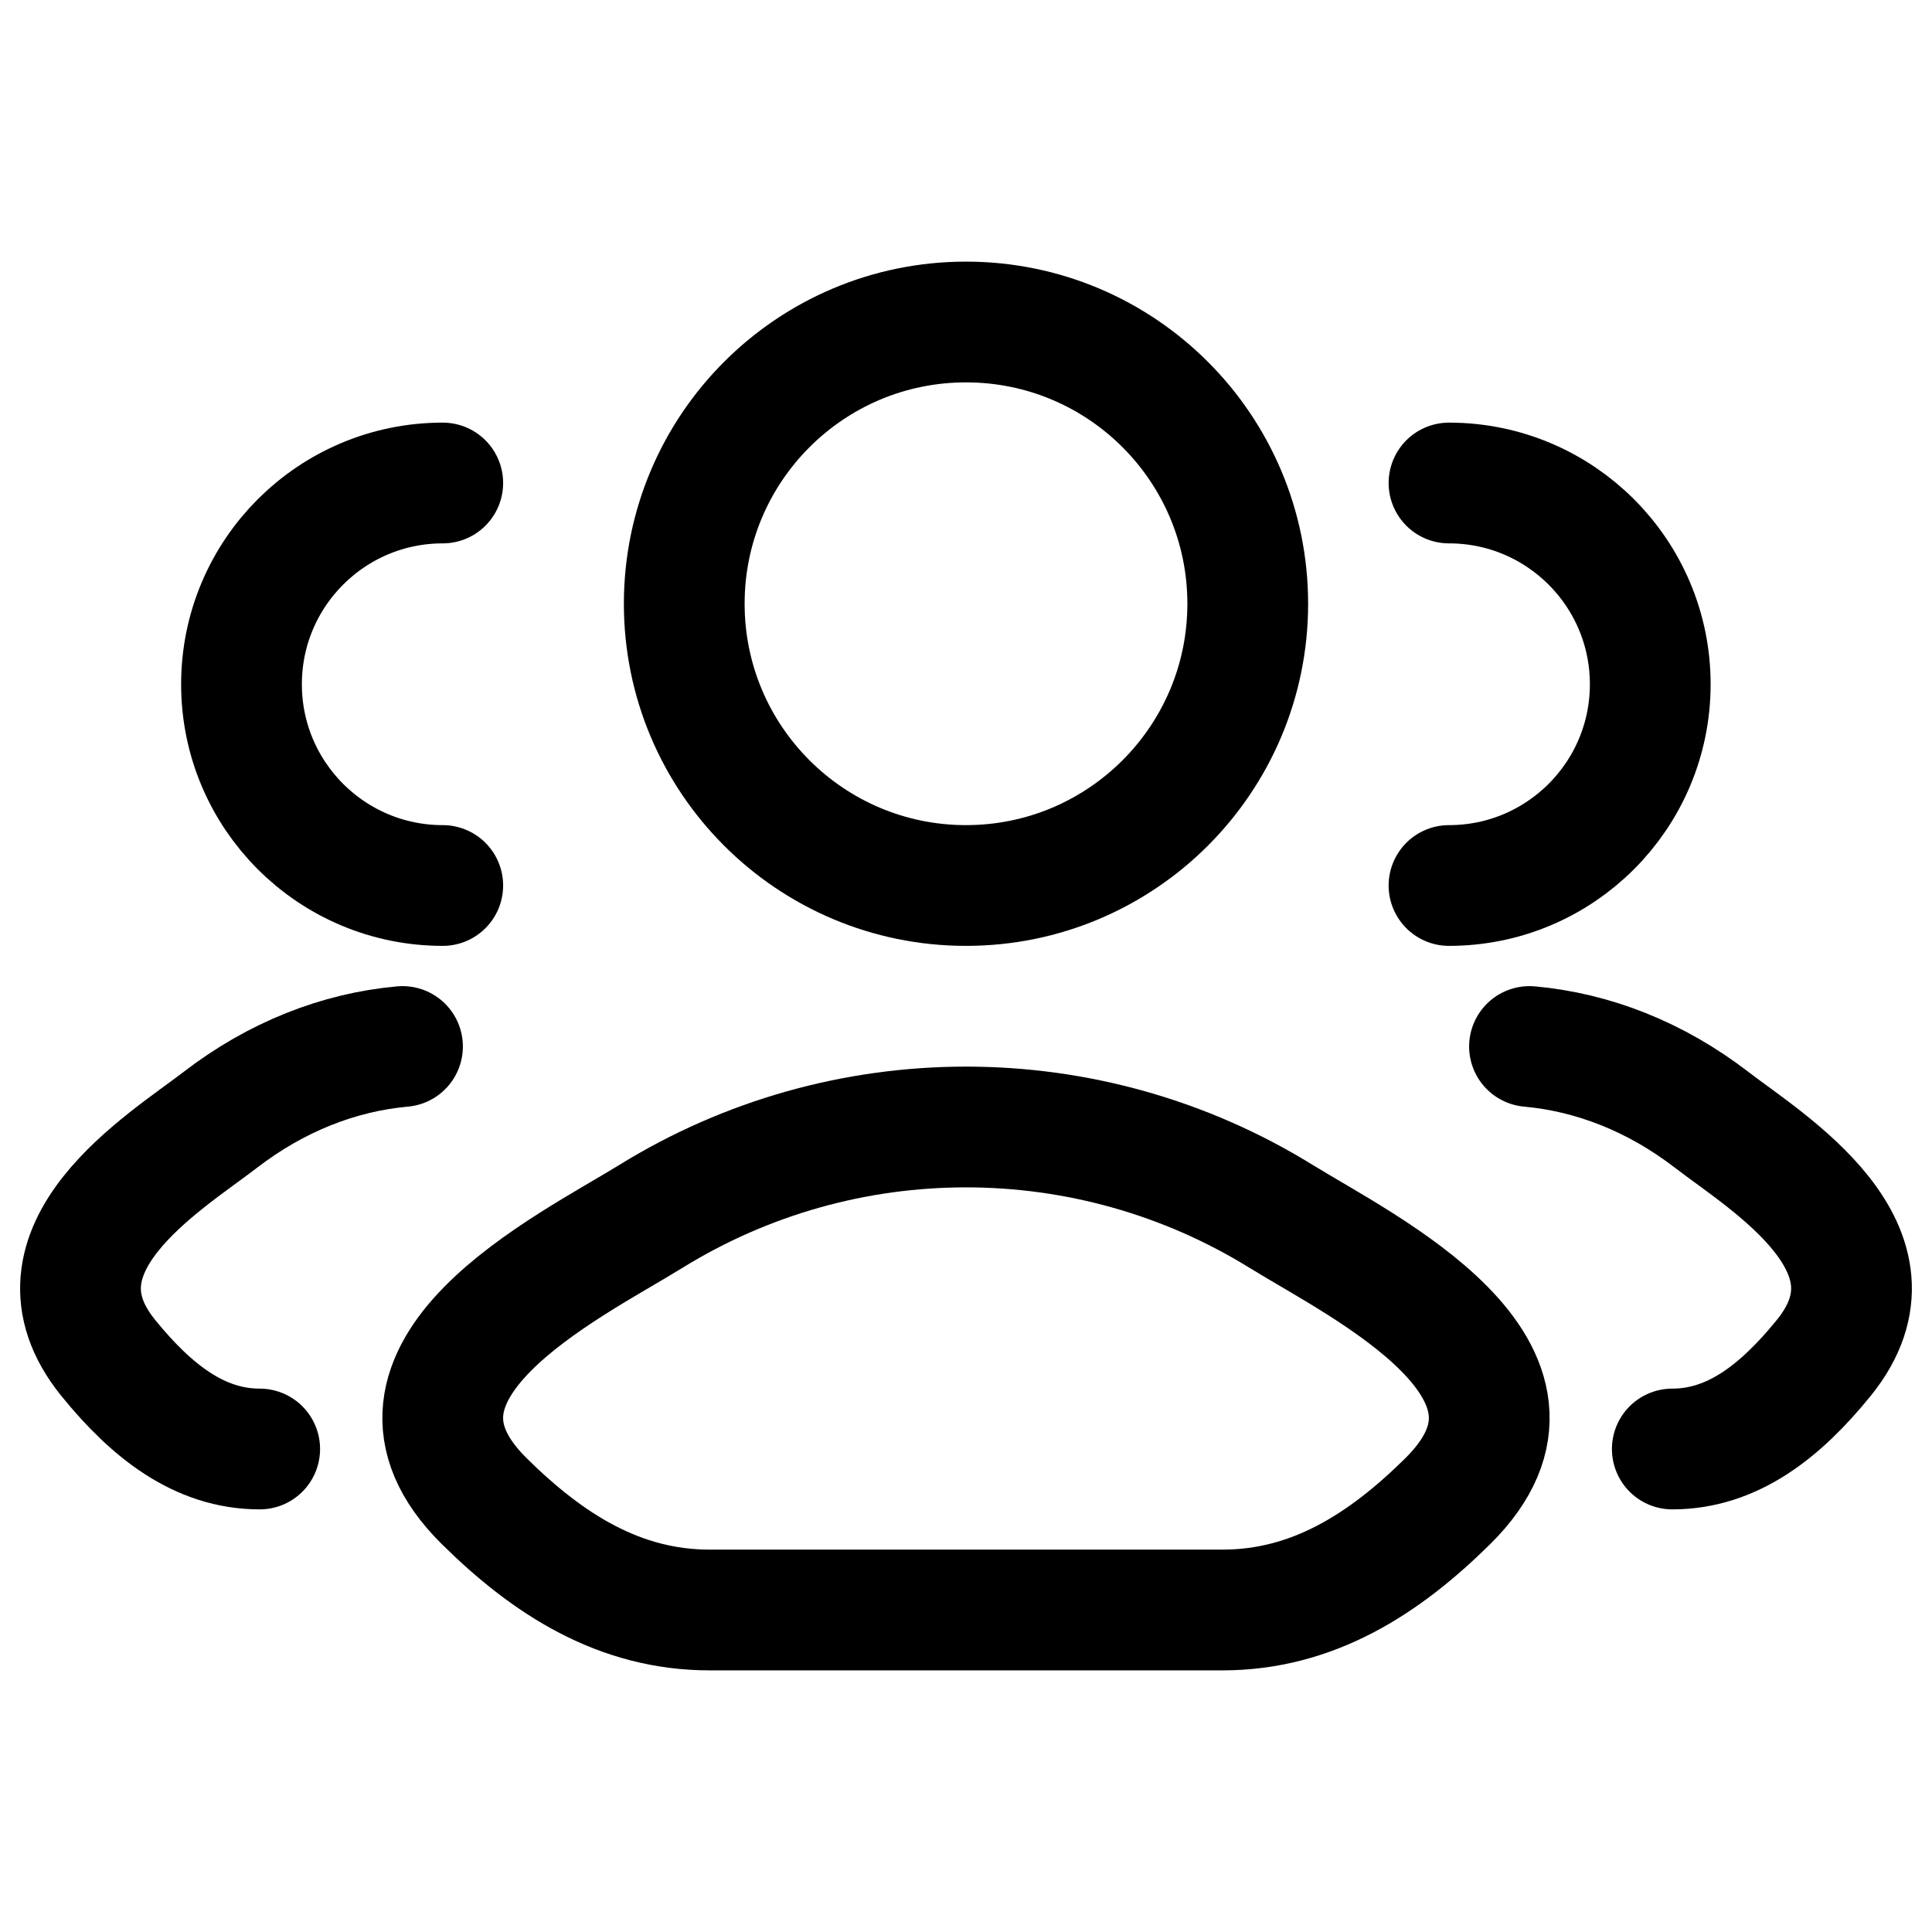 <svg width="36" height="36" viewBox="0 0 36 36" fill="none" xmlns="http://www.w3.org/2000/svg">
<path d="M31.161 27C32.285 27 33.179 26.293 33.982 25.304C35.625 23.279 32.927 21.661 31.898 20.869C30.852 20.063 29.684 19.607 28.5 19.5M27 16.5C29.071 16.5 30.75 14.821 30.75 12.75C30.75 10.679 29.071 9 27 9" stroke="black" stroke-width="2.25" stroke-linecap="round"/>
<path d="M4.839 27C3.715 27 2.821 26.293 2.018 25.304C0.375 23.279 3.073 21.661 4.102 20.869C5.148 20.063 6.316 19.607 7.5 19.5M8.25 16.5C6.179 16.5 4.5 14.821 4.5 12.75C4.5 10.679 6.179 9 8.25 9" stroke="black" stroke-width="2.25" stroke-linecap="round"/>
<path d="M12.126 22.667C10.593 23.614 6.574 25.55 9.022 27.971C10.218 29.154 11.549 30 13.223 30H22.777C24.451 30 25.782 29.154 26.978 27.971C29.425 25.55 25.407 23.614 23.874 22.667C20.28 20.444 15.72 20.444 12.126 22.667Z" stroke="black" stroke-width="2.25" stroke-linecap="round" stroke-linejoin="round"/>
<path d="M23.25 11.25C23.25 14.149 20.899 16.5 18 16.5C15.101 16.5 12.75 14.149 12.75 11.25C12.75 8.351 15.101 6 18 6C20.899 6 23.25 8.351 23.25 11.25Z" stroke="black" stroke-width="2.25"/>
</svg>
